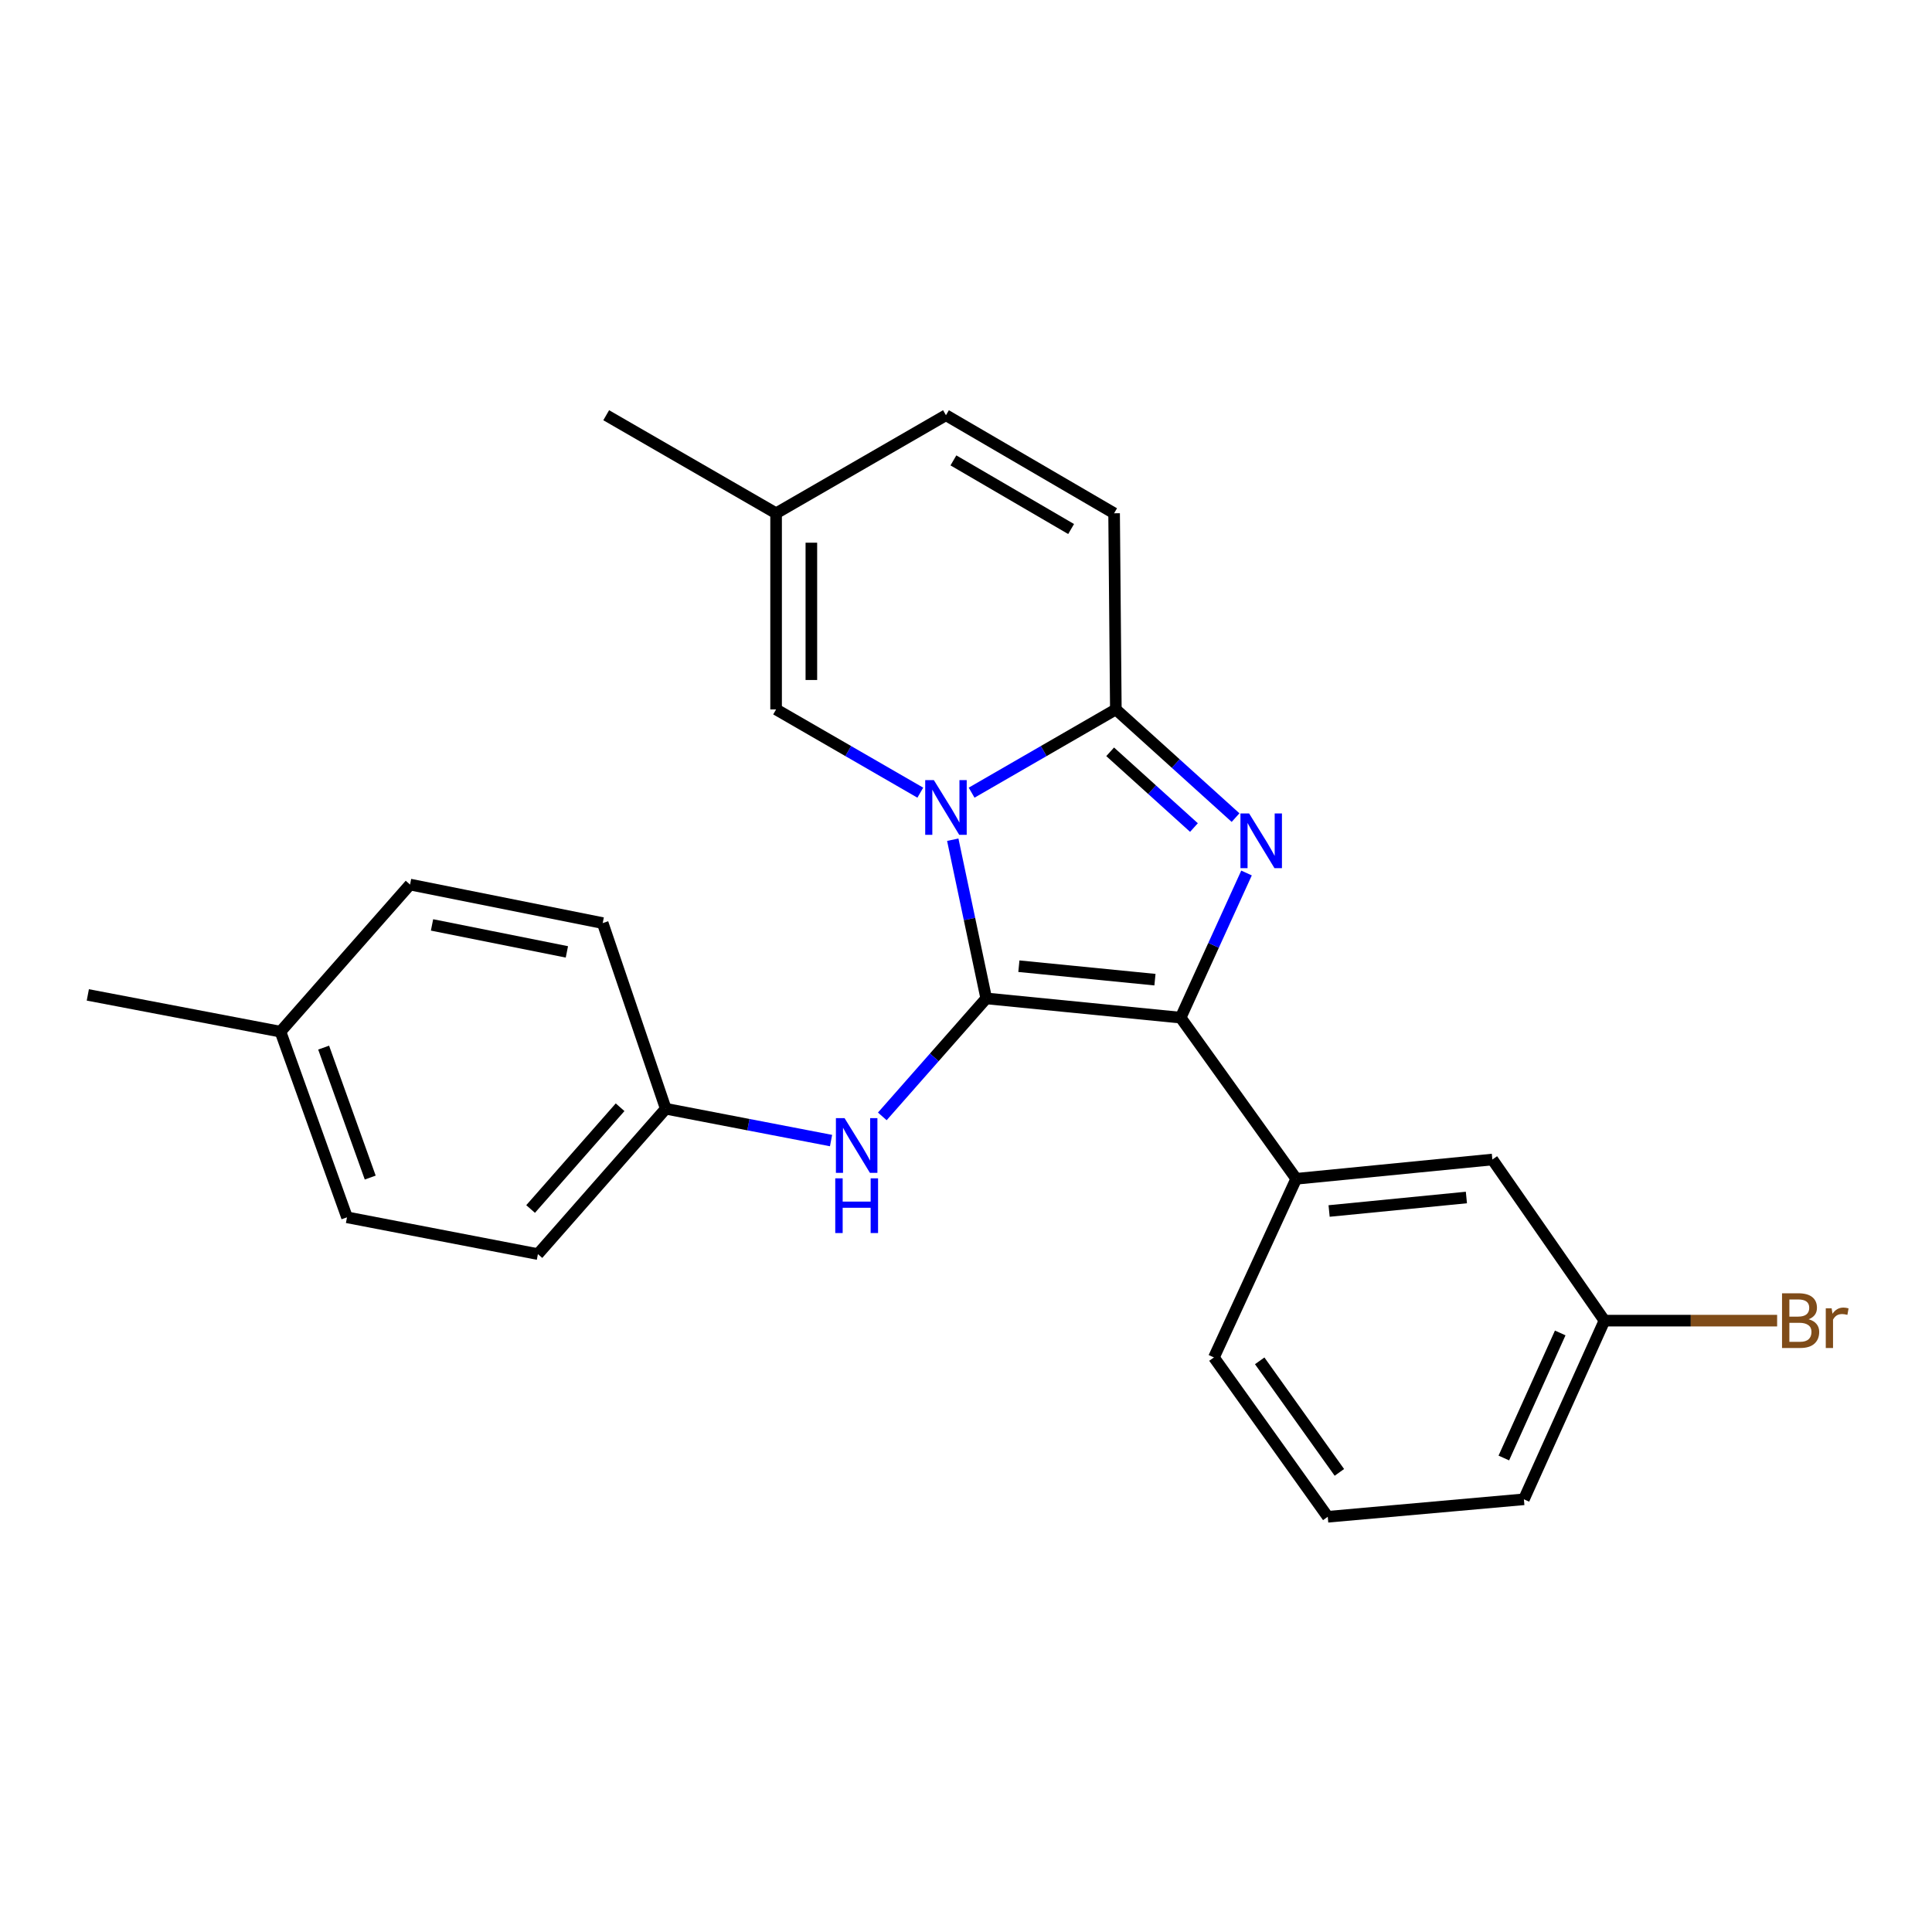 <?xml version='1.0' encoding='iso-8859-1'?>
<svg version='1.1' baseProfile='full'
              xmlns='http://www.w3.org/2000/svg'
                      xmlns:rdkit='http://www.rdkit.org/xml'
                      xmlns:xlink='http://www.w3.org/1999/xlink'
                  xml:space='preserve'
width='1000px' height='1000px' viewBox='0 0 1000 1000'>
<!-- END OF HEADER -->
<rect style='opacity:1.0;fill:#FFFFFF;stroke:none' width='1000' height='1000' x='0' y='0'> </rect>
<path class='bond-0' d='M 493.148,434.635 L 501.812,475.704' style='fill:none;fill-rule:evenodd;stroke:#0000FF;stroke-width:6px;stroke-linecap:butt;stroke-linejoin:miter;stroke-opacity:1' />
<path class='bond-0' d='M 501.812,475.704 L 510.477,516.773' style='fill:none;fill-rule:evenodd;stroke:#000000;stroke-width:6px;stroke-linecap:butt;stroke-linejoin:miter;stroke-opacity:1' />
<path class='bond-3' d='M 502.906,410.285 L 540.233,388.74' style='fill:none;fill-rule:evenodd;stroke:#0000FF;stroke-width:6px;stroke-linecap:butt;stroke-linejoin:miter;stroke-opacity:1' />
<path class='bond-3' d='M 540.233,388.74 L 577.56,367.194' style='fill:none;fill-rule:evenodd;stroke:#000000;stroke-width:6px;stroke-linecap:butt;stroke-linejoin:miter;stroke-opacity:1' />
<path class='bond-4' d='M 476.349,410.285 L 439.028,388.739' style='fill:none;fill-rule:evenodd;stroke:#0000FF;stroke-width:6px;stroke-linecap:butt;stroke-linejoin:miter;stroke-opacity:1' />
<path class='bond-4' d='M 439.028,388.739 L 401.706,367.194' style='fill:none;fill-rule:evenodd;stroke:#000000;stroke-width:6px;stroke-linecap:butt;stroke-linejoin:miter;stroke-opacity:1' />
<path class='bond-1' d='M 510.477,516.773 L 611.096,526.732' style='fill:none;fill-rule:evenodd;stroke:#000000;stroke-width:6px;stroke-linecap:butt;stroke-linejoin:miter;stroke-opacity:1' />
<path class='bond-1' d='M 527.368,500.102 L 597.801,507.073' style='fill:none;fill-rule:evenodd;stroke:#000000;stroke-width:6px;stroke-linecap:butt;stroke-linejoin:miter;stroke-opacity:1' />
<path class='bond-5' d='M 510.477,516.773 L 483.58,547.307' style='fill:none;fill-rule:evenodd;stroke:#000000;stroke-width:6px;stroke-linecap:butt;stroke-linejoin:miter;stroke-opacity:1' />
<path class='bond-5' d='M 483.58,547.307 L 456.682,577.84' style='fill:none;fill-rule:evenodd;stroke:#0000FF;stroke-width:6px;stroke-linecap:butt;stroke-linejoin:miter;stroke-opacity:1' />
<path class='bond-6' d='M 611.096,526.732 L 670.927,610.141' style='fill:none;fill-rule:evenodd;stroke:#000000;stroke-width:6px;stroke-linecap:butt;stroke-linejoin:miter;stroke-opacity:1' />
<path class='bond-24' d='M 611.096,526.732 L 628.148,489.298' style='fill:none;fill-rule:evenodd;stroke:#000000;stroke-width:6px;stroke-linecap:butt;stroke-linejoin:miter;stroke-opacity:1' />
<path class='bond-24' d='M 628.148,489.298 L 645.199,451.864' style='fill:none;fill-rule:evenodd;stroke:#0000FF;stroke-width:6px;stroke-linecap:butt;stroke-linejoin:miter;stroke-opacity:1' />
<path class='bond-2' d='M 639.52,423.192 L 608.54,395.193' style='fill:none;fill-rule:evenodd;stroke:#0000FF;stroke-width:6px;stroke-linecap:butt;stroke-linejoin:miter;stroke-opacity:1' />
<path class='bond-2' d='M 608.54,395.193 L 577.56,367.194' style='fill:none;fill-rule:evenodd;stroke:#000000;stroke-width:6px;stroke-linecap:butt;stroke-linejoin:miter;stroke-opacity:1' />
<path class='bond-2' d='M 617.987,428.335 L 596.301,408.735' style='fill:none;fill-rule:evenodd;stroke:#0000FF;stroke-width:6px;stroke-linecap:butt;stroke-linejoin:miter;stroke-opacity:1' />
<path class='bond-2' d='M 596.301,408.735 L 574.614,389.136' style='fill:none;fill-rule:evenodd;stroke:#000000;stroke-width:6px;stroke-linecap:butt;stroke-linejoin:miter;stroke-opacity:1' />
<path class='bond-7' d='M 577.56,367.194 L 576.657,265.673' style='fill:none;fill-rule:evenodd;stroke:#000000;stroke-width:6px;stroke-linecap:butt;stroke-linejoin:miter;stroke-opacity:1' />
<path class='bond-8' d='M 401.706,367.194 L 401.706,265.673' style='fill:none;fill-rule:evenodd;stroke:#000000;stroke-width:6px;stroke-linecap:butt;stroke-linejoin:miter;stroke-opacity:1' />
<path class='bond-8' d='M 419.959,351.966 L 419.959,280.902' style='fill:none;fill-rule:evenodd;stroke:#000000;stroke-width:6px;stroke-linecap:butt;stroke-linejoin:miter;stroke-opacity:1' />
<path class='bond-11' d='M 430.149,590.358 L 387.371,582.117' style='fill:none;fill-rule:evenodd;stroke:#0000FF;stroke-width:6px;stroke-linecap:butt;stroke-linejoin:miter;stroke-opacity:1' />
<path class='bond-11' d='M 387.371,582.117 L 344.592,573.877' style='fill:none;fill-rule:evenodd;stroke:#000000;stroke-width:6px;stroke-linecap:butt;stroke-linejoin:miter;stroke-opacity:1' />
<path class='bond-10' d='M 670.927,610.141 L 772.448,600.162' style='fill:none;fill-rule:evenodd;stroke:#000000;stroke-width:6px;stroke-linecap:butt;stroke-linejoin:miter;stroke-opacity:1' />
<path class='bond-10' d='M 687.941,626.81 L 759.005,619.825' style='fill:none;fill-rule:evenodd;stroke:#000000;stroke-width:6px;stroke-linecap:butt;stroke-linejoin:miter;stroke-opacity:1' />
<path class='bond-19' d='M 670.927,610.141 L 628.325,702.606' style='fill:none;fill-rule:evenodd;stroke:#000000;stroke-width:6px;stroke-linecap:butt;stroke-linejoin:miter;stroke-opacity:1' />
<path class='bond-25' d='M 576.657,265.673 L 489.628,214.918' style='fill:none;fill-rule:evenodd;stroke:#000000;stroke-width:6px;stroke-linecap:butt;stroke-linejoin:miter;stroke-opacity:1' />
<path class='bond-25' d='M 554.407,273.828 L 493.486,238.299' style='fill:none;fill-rule:evenodd;stroke:#000000;stroke-width:6px;stroke-linecap:butt;stroke-linejoin:miter;stroke-opacity:1' />
<path class='bond-9' d='M 401.706,265.673 L 489.628,214.918' style='fill:none;fill-rule:evenodd;stroke:#000000;stroke-width:6px;stroke-linecap:butt;stroke-linejoin:miter;stroke-opacity:1' />
<path class='bond-21' d='M 401.706,265.673 L 313.774,214.918' style='fill:none;fill-rule:evenodd;stroke:#000000;stroke-width:6px;stroke-linecap:butt;stroke-linejoin:miter;stroke-opacity:1' />
<path class='bond-12' d='M 772.448,600.162 L 830.464,683.561' style='fill:none;fill-rule:evenodd;stroke:#000000;stroke-width:6px;stroke-linecap:butt;stroke-linejoin:miter;stroke-opacity:1' />
<path class='bond-15' d='M 344.592,573.877 L 311.958,477.791' style='fill:none;fill-rule:evenodd;stroke:#000000;stroke-width:6px;stroke-linecap:butt;stroke-linejoin:miter;stroke-opacity:1' />
<path class='bond-16' d='M 344.592,573.877 L 278.422,649.122' style='fill:none;fill-rule:evenodd;stroke:#000000;stroke-width:6px;stroke-linecap:butt;stroke-linejoin:miter;stroke-opacity:1' />
<path class='bond-16' d='M 320.959,573.109 L 274.64,625.781' style='fill:none;fill-rule:evenodd;stroke:#000000;stroke-width:6px;stroke-linecap:butt;stroke-linejoin:miter;stroke-opacity:1' />
<path class='bond-13' d='M 830.464,683.561 L 875.151,683.561' style='fill:none;fill-rule:evenodd;stroke:#000000;stroke-width:6px;stroke-linecap:butt;stroke-linejoin:miter;stroke-opacity:1' />
<path class='bond-13' d='M 875.151,683.561 L 919.837,683.561' style='fill:none;fill-rule:evenodd;stroke:#7F4C19;stroke-width:6px;stroke-linecap:butt;stroke-linejoin:miter;stroke-opacity:1' />
<path class='bond-27' d='M 830.464,683.561 L 788.765,776.036' style='fill:none;fill-rule:evenodd;stroke:#000000;stroke-width:6px;stroke-linecap:butt;stroke-linejoin:miter;stroke-opacity:1' />
<path class='bond-27' d='M 807.569,689.929 L 778.38,754.661' style='fill:none;fill-rule:evenodd;stroke:#000000;stroke-width:6px;stroke-linecap:butt;stroke-linejoin:miter;stroke-opacity:1' />
<path class='bond-14' d='M 145.17,533.992 L 179.609,630.078' style='fill:none;fill-rule:evenodd;stroke:#000000;stroke-width:6px;stroke-linecap:butt;stroke-linejoin:miter;stroke-opacity:1' />
<path class='bond-14' d='M 167.519,542.246 L 191.626,609.506' style='fill:none;fill-rule:evenodd;stroke:#000000;stroke-width:6px;stroke-linecap:butt;stroke-linejoin:miter;stroke-opacity:1' />
<path class='bond-23' d='M 145.17,533.992 L 45.455,514.958' style='fill:none;fill-rule:evenodd;stroke:#000000;stroke-width:6px;stroke-linecap:butt;stroke-linejoin:miter;stroke-opacity:1' />
<path class='bond-26' d='M 145.17,533.992 L 212.243,457.844' style='fill:none;fill-rule:evenodd;stroke:#000000;stroke-width:6px;stroke-linecap:butt;stroke-linejoin:miter;stroke-opacity:1' />
<path class='bond-18' d='M 311.958,477.791 L 212.243,457.844' style='fill:none;fill-rule:evenodd;stroke:#000000;stroke-width:6px;stroke-linecap:butt;stroke-linejoin:miter;stroke-opacity:1' />
<path class='bond-18' d='M 293.42,492.698 L 223.619,478.735' style='fill:none;fill-rule:evenodd;stroke:#000000;stroke-width:6px;stroke-linecap:butt;stroke-linejoin:miter;stroke-opacity:1' />
<path class='bond-17' d='M 278.422,649.122 L 179.609,630.078' style='fill:none;fill-rule:evenodd;stroke:#000000;stroke-width:6px;stroke-linecap:butt;stroke-linejoin:miter;stroke-opacity:1' />
<path class='bond-20' d='M 628.325,702.606 L 687.244,785.082' style='fill:none;fill-rule:evenodd;stroke:#000000;stroke-width:6px;stroke-linecap:butt;stroke-linejoin:miter;stroke-opacity:1' />
<path class='bond-20' d='M 652.016,704.367 L 693.259,762.1' style='fill:none;fill-rule:evenodd;stroke:#000000;stroke-width:6px;stroke-linecap:butt;stroke-linejoin:miter;stroke-opacity:1' />
<path class='bond-22' d='M 687.244,785.082 L 788.765,776.036' style='fill:none;fill-rule:evenodd;stroke:#000000;stroke-width:6px;stroke-linecap:butt;stroke-linejoin:miter;stroke-opacity:1' />
<path  class='atom-0' d='M 483.368 403.79
L 492.648 418.79
Q 493.568 420.27, 495.048 422.95
Q 496.528 425.63, 496.608 425.79
L 496.608 403.79
L 500.368 403.79
L 500.368 432.11
L 496.488 432.11
L 486.528 415.71
Q 485.368 413.79, 484.128 411.59
Q 482.928 409.39, 482.568 408.71
L 482.568 432.11
L 478.888 432.11
L 478.888 403.79
L 483.368 403.79
' fill='#0000FF'/>
<path  class='atom-3' d='M 646.535 421.029
L 655.815 436.029
Q 656.735 437.509, 658.215 440.189
Q 659.695 442.869, 659.775 443.029
L 659.775 421.029
L 663.535 421.029
L 663.535 449.349
L 659.655 449.349
L 649.695 432.949
Q 648.535 431.029, 647.295 428.829
Q 646.095 426.629, 645.735 425.949
L 645.735 449.349
L 642.055 449.349
L 642.055 421.029
L 646.535 421.029
' fill='#0000FF'/>
<path  class='atom-6' d='M 437.145 578.751
L 446.425 593.751
Q 447.345 595.231, 448.825 597.911
Q 450.305 600.591, 450.385 600.751
L 450.385 578.751
L 454.145 578.751
L 454.145 607.071
L 450.265 607.071
L 440.305 590.671
Q 439.145 588.751, 437.905 586.551
Q 436.705 584.351, 436.345 583.671
L 436.345 607.071
L 432.665 607.071
L 432.665 578.751
L 437.145 578.751
' fill='#0000FF'/>
<path  class='atom-6' d='M 432.325 609.903
L 436.165 609.903
L 436.165 621.943
L 450.645 621.943
L 450.645 609.903
L 454.485 609.903
L 454.485 638.223
L 450.645 638.223
L 450.645 625.143
L 436.165 625.143
L 436.165 638.223
L 432.325 638.223
L 432.325 609.903
' fill='#0000FF'/>
<path  class='atom-14' d='M 936.135 682.841
Q 938.855 683.601, 940.215 685.281
Q 941.615 686.921, 941.615 689.361
Q 941.615 693.281, 939.095 695.521
Q 936.615 697.721, 931.895 697.721
L 922.375 697.721
L 922.375 669.401
L 930.735 669.401
Q 935.575 669.401, 938.015 671.361
Q 940.455 673.321, 940.455 676.921
Q 940.455 681.201, 936.135 682.841
M 926.175 672.601
L 926.175 681.481
L 930.735 681.481
Q 933.535 681.481, 934.975 680.361
Q 936.455 679.201, 936.455 676.921
Q 936.455 672.601, 930.735 672.601
L 926.175 672.601
M 931.895 694.521
Q 934.655 694.521, 936.135 693.201
Q 937.615 691.881, 937.615 689.361
Q 937.615 687.041, 935.975 685.881
Q 934.375 684.681, 931.295 684.681
L 926.175 684.681
L 926.175 694.521
L 931.895 694.521
' fill='#7F4C19'/>
<path  class='atom-14' d='M 948.055 677.161
L 948.495 680.001
Q 950.655 676.801, 954.175 676.801
Q 955.295 676.801, 956.815 677.201
L 956.215 680.561
Q 954.495 680.161, 953.535 680.161
Q 951.855 680.161, 950.735 680.841
Q 949.655 681.481, 948.775 683.041
L 948.775 697.721
L 945.015 697.721
L 945.015 677.161
L 948.055 677.161
' fill='#7F4C19'/>
</svg>
